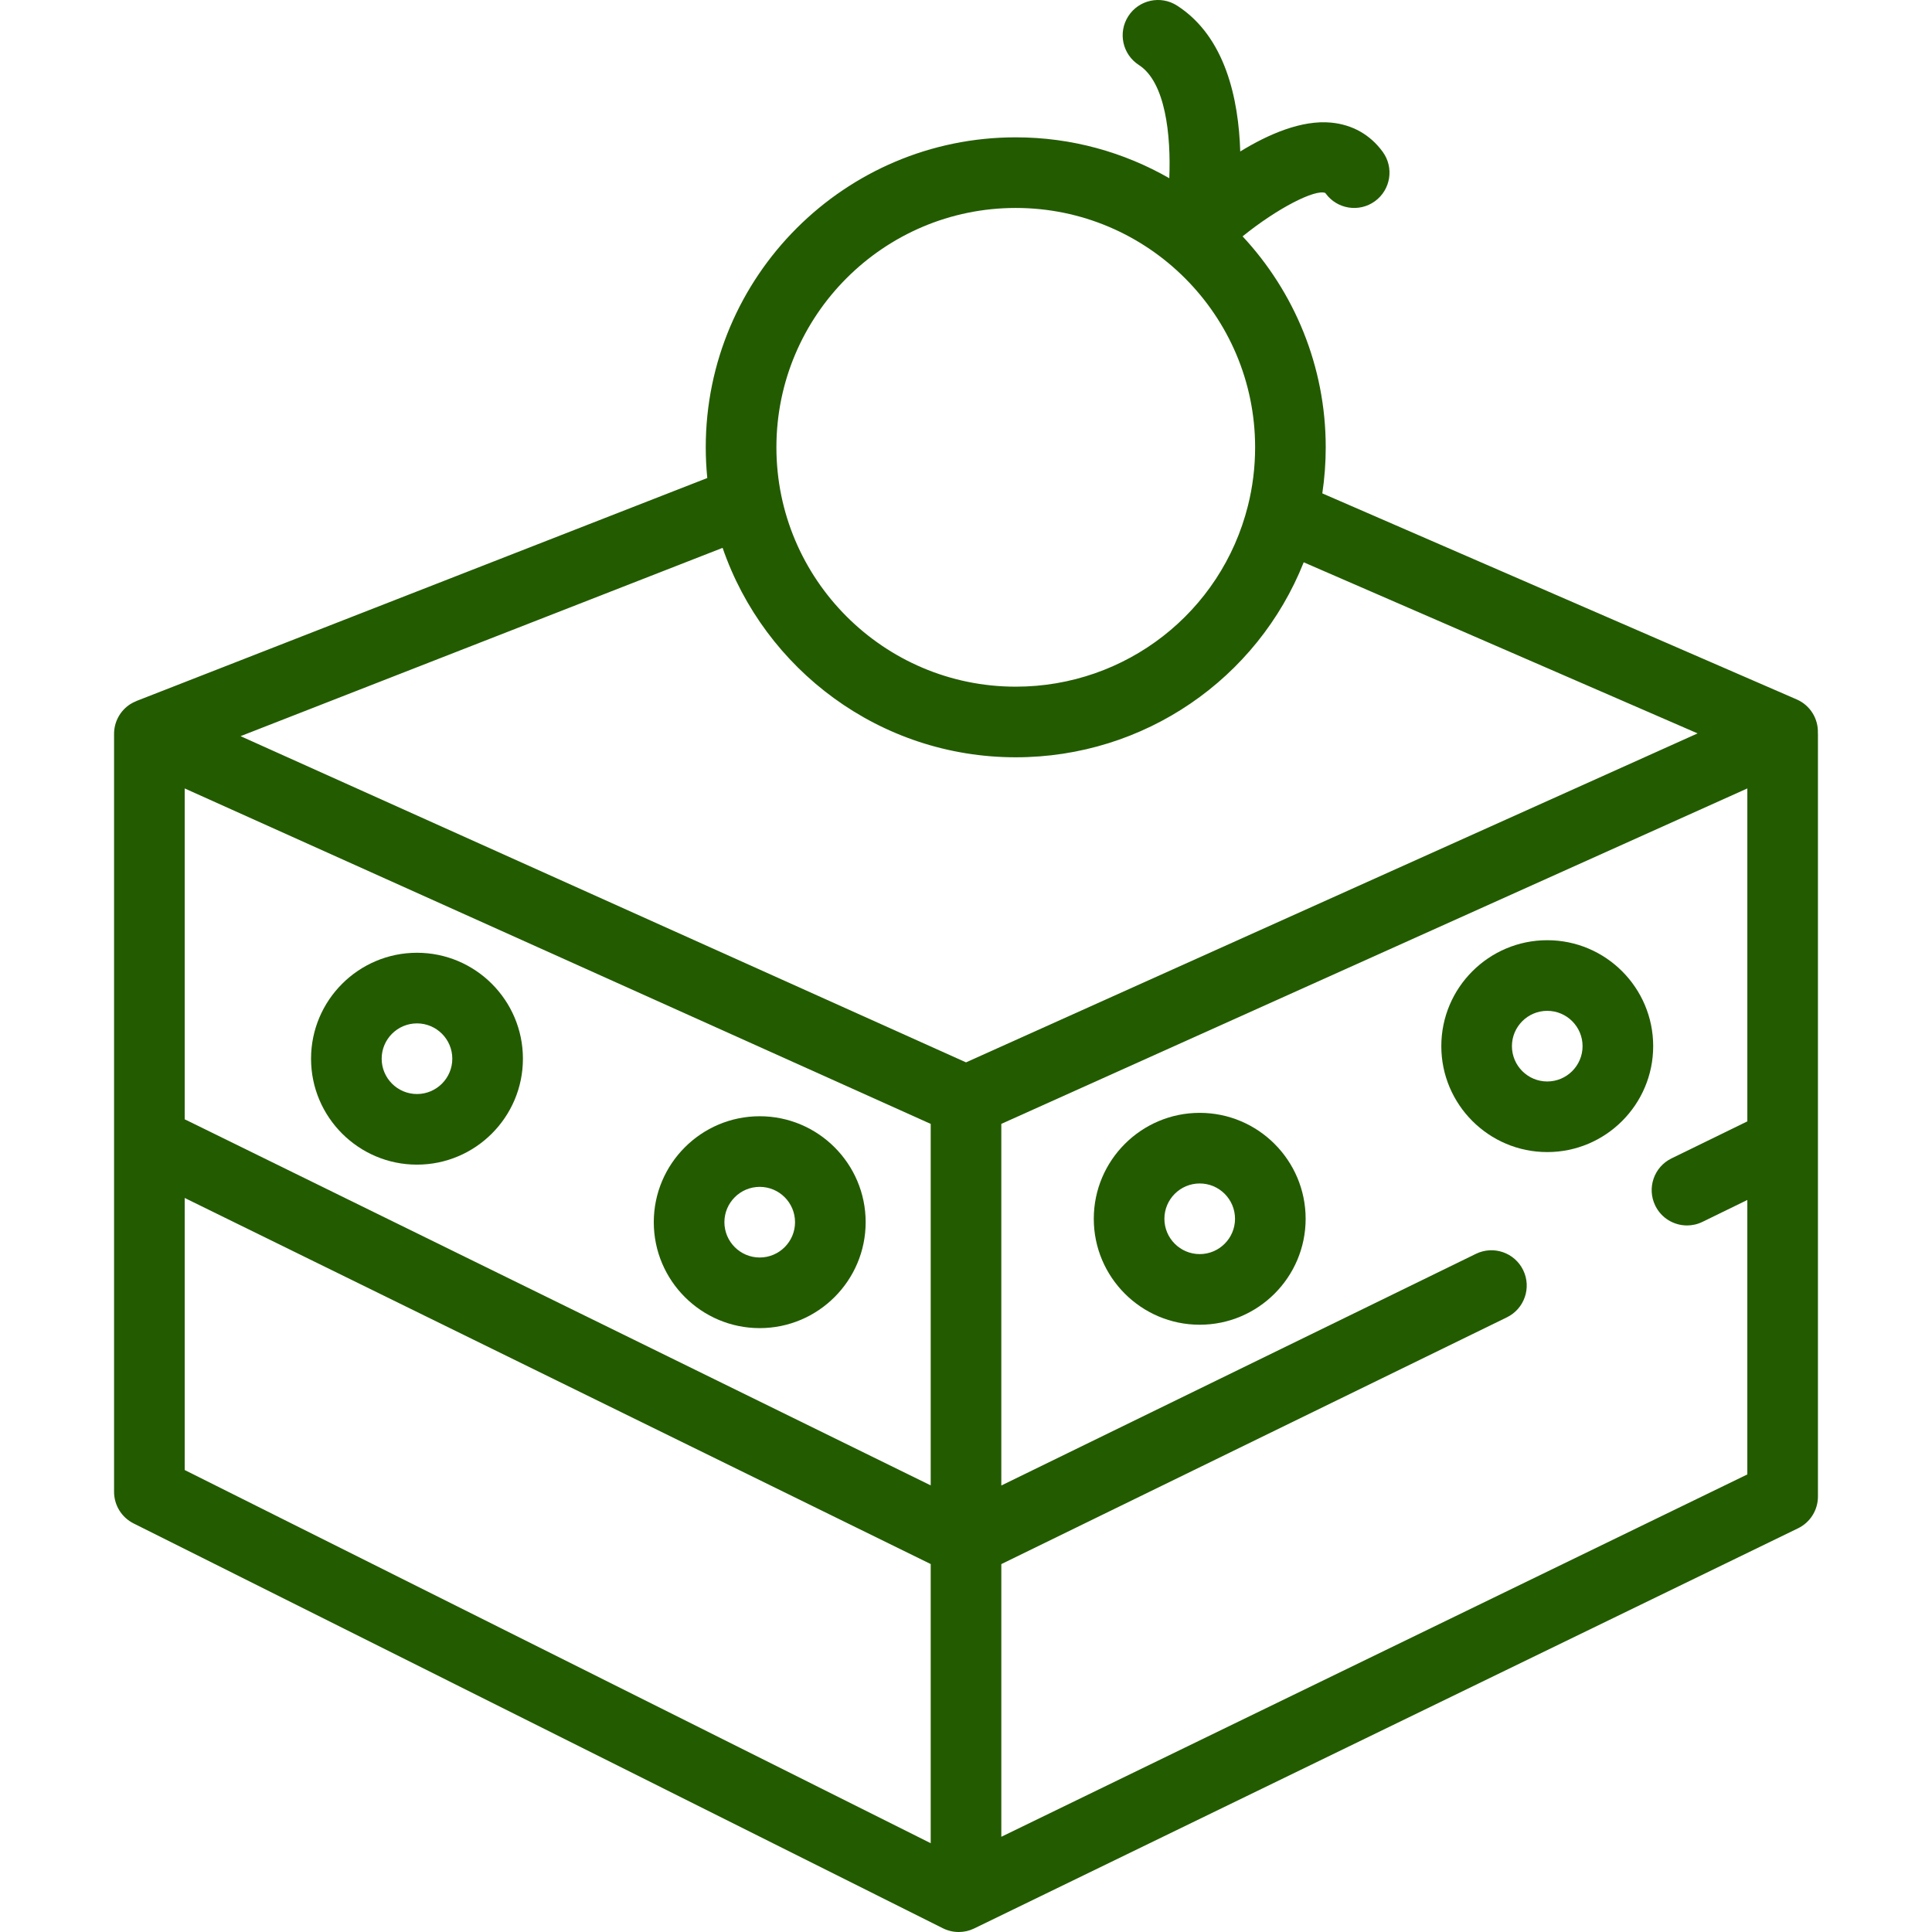 <?xml version="1.0"?>
<svg xmlns="http://www.w3.org/2000/svg" xmlns:xlink="http://www.w3.org/1999/xlink" version="1.1" id="Capa_1" x="0px" y="0px" viewBox="0 0 184.668 184.668" style="enable-background:new 0 0 184.668 184.668;" xml:space="preserve" width="512px" height="512px"><g><g>
	<g>
		<path d="M173.759,70.072c0.052-1.346-0.713-2.649-2.023-3.218l-45.345-19.695c0.217-1.453,0.327-2.925,0.327-4.403    c0-7.783-3.021-14.872-7.947-20.165c3.393-2.739,6.932-4.513,7.898-4.151c0,0,0.015,0.013,0.041,0.048    c1.096,1.508,3.207,1.84,4.713,0.744c1.508-1.097,1.842-3.207,0.744-4.715c-1.189-1.637-2.897-2.604-4.938-2.797    c-2.82-0.266-5.98,1.102-8.682,2.759c-0.153-4.968-1.402-10.963-6.037-13.942c-1.568-1.009-3.656-0.555-4.664,1.013    s-0.555,3.656,1.014,4.664c2.543,1.636,3.074,6.691,2.906,10.821c-4.33-2.481-9.34-3.908-14.678-3.908    c-16.337,0-29.629,13.291-29.629,29.629c0,0.99,0.051,1.969,0.146,2.935L13.05,67.001c-0.018,0.007-0.027,0.017-0.043,0.024    c-0.194,0.079-0.383,0.171-0.562,0.286c-0.962,0.622-1.542,1.688-1.542,2.834v72.449c0,1.278,0.722,2.447,1.865,3.02l77.363,38.7    c0.475,0.236,0.992,0.355,1.51,0.355c0.504,0,1.009-0.112,1.474-0.339l78.75-38.25c1.163-0.564,1.901-1.743,1.901-3.036V70.145    C173.765,70.12,173.761,70.096,173.759,70.072z M97.09,19.877c12.615,0,22.879,10.264,22.879,22.879    c0,1.894-0.23,3.775-0.688,5.593c-2.555,10.179-11.68,17.286-22.191,17.286c-12.614,0-22.878-10.263-22.878-22.879    C74.213,30.141,84.476,19.877,97.09,19.877z M88.961,176.181L17.654,140.51v-26.004l71.307,34.992V176.181z M88.961,141.979    l-71.199-34.94c-0.036-0.018-0.072-0.03-0.108-0.047v-31.63l71.307,32.064V141.979z M92.335,101.545l-69.341-31.18L69.07,52.366    c4.002,11.633,15.047,20.019,28.02,20.019c12.277,0,23.094-7.493,27.524-18.638l37.651,16.354L92.335,101.545z M167.016,107.186    l-7.247,3.538c-1.676,0.817-2.37,2.838-1.553,4.514c0.584,1.198,1.785,1.895,3.035,1.895c0.498,0,1.002-0.109,1.479-0.343    l4.286-2.092v26.234l-71.306,34.635v-26.064l48.326-23.589c1.676-0.818,2.37-2.839,1.553-4.514    c-0.817-1.675-2.836-2.371-4.514-1.553L95.709,141.99v-34.565l71.308-32.064V107.186z" data-original="#000000" class="active-path" data-old_color="#000000" fill="#235B01"/>
	</g>
</g><g>
	<g>
		<path d="M147.892,89.869c-5.583,0-10.126,4.542-10.126,10.125c0,5.583,4.542,10.126,10.126,10.126    c5.583,0,10.126-4.543,10.126-10.126C158.018,94.411,153.476,89.869,147.892,89.869z M147.892,103.371    c-1.861,0-3.376-1.514-3.376-3.376c0-1.861,1.514-3.375,3.376-3.375c1.861,0,3.376,1.514,3.376,3.375    C151.268,101.856,149.753,103.371,147.892,103.371z" data-original="#000000" class="active-path" data-old_color="#000000" fill="#235B01"/>
	</g>
</g><g>
	<g>
		<path d="M114.673,106.371c-5.584,0-10.125,4.542-10.125,10.126c0,5.583,4.541,10.126,10.125,10.126    c5.582,0,10.125-4.543,10.125-10.126C124.798,110.913,120.255,106.371,114.673,106.371z M114.673,119.872    c-1.861,0-3.375-1.514-3.375-3.376c0-1.861,1.514-3.376,3.375-3.376c1.861,0,3.375,1.514,3.375,3.376    C118.048,118.358,116.535,119.872,114.673,119.872z" data-original="#000000" class="active-path" data-old_color="#000000" fill="#235B01"/>
	</g>
</g><g>
	<g>
		<path d="M72.617,106.695c-5.583,0-10.126,4.542-10.126,10.126c0.001,5.583,4.543,10.126,10.126,10.126s10.126-4.543,10.126-10.126    C82.743,111.238,78.2,106.695,72.617,106.695z M72.617,120.197c-1.861,0-3.376-1.514-3.376-3.376    c0.001-1.861,1.515-3.376,3.376-3.376c1.861,0,3.376,1.514,3.376,3.376C75.993,118.682,74.479,120.197,72.617,120.197z" data-original="#000000" class="active-path" data-old_color="#000000" fill="#235B01"/>
	</g>
</g><g>
	<g>
		<path d="M39.857,91.069c-5.583,0-10.126,4.542-10.126,10.126c0,5.583,4.542,10.126,10.126,10.126    c5.583,0,10.126-4.543,10.126-10.126C49.983,95.612,45.44,91.069,39.857,91.069z M39.857,104.571    c-1.861,0-3.376-1.514-3.376-3.376c0-1.861,1.514-3.376,3.376-3.376s3.376,1.514,3.376,3.376    C43.233,103.056,41.719,104.571,39.857,104.571z" data-original="#000000" class="active-path" data-old_color="#000000" fill="#235B01"/>
	</g>
</g></g> </svg>
